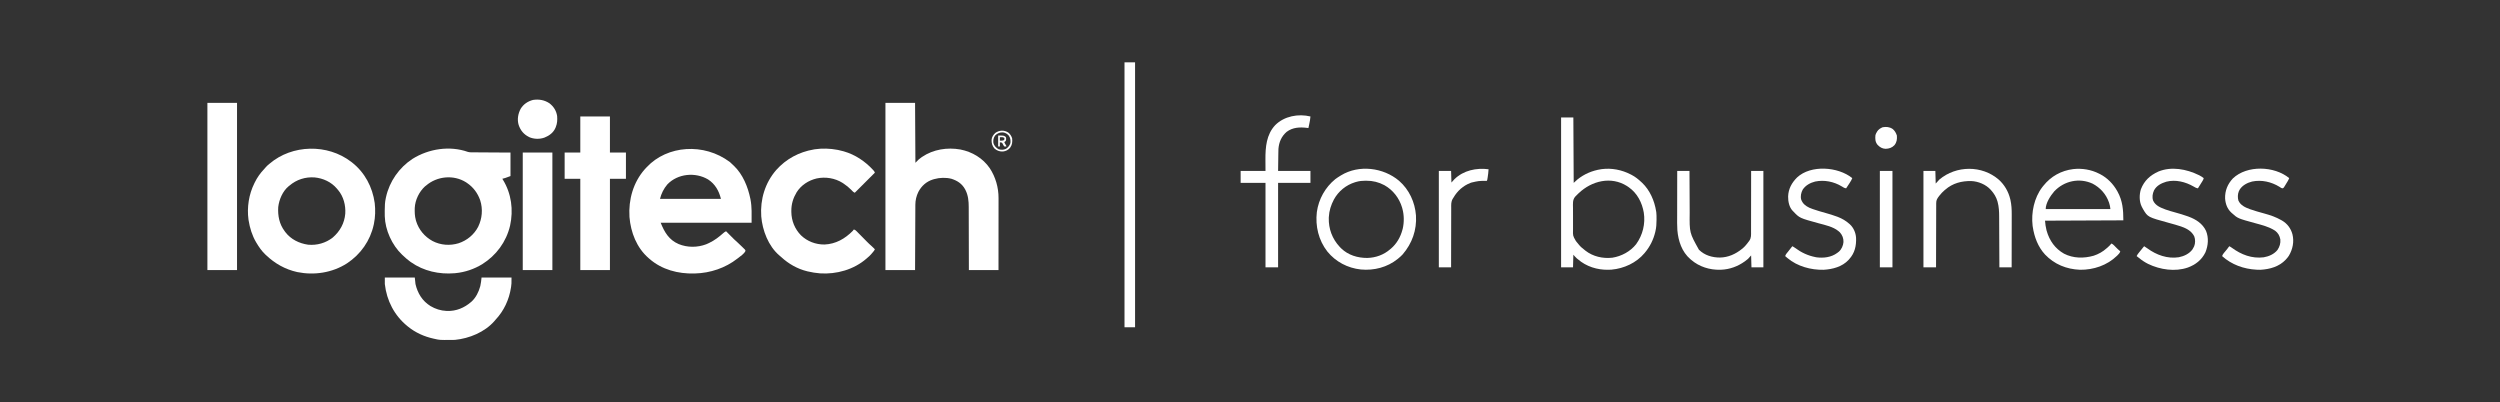 <svg xmlns="http://www.w3.org/2000/svg" width="7341" height="1181"><rect width="100%" height="100%" fill="#333333" stroke="none"/><path d="M0 0 C28.71 0 57.42 0 87 0 C87.33 58.08 87.66 116.16 88 176 C91.3 172.7 94.6 169.4 98 166 C100.59 163.873 103.078 161.902 105.812 160 C106.883 159.254 106.883 159.254 107.975 158.494 C140.628 136.492 181.595 130.174 220.043 136.961 C254.964 143.905 285.992 162.345 306.375 191.949 C323.373 217.692 332.228 248.774 332.12 279.593 C332.122 280.959 332.122 280.959 332.123 282.353 C332.124 285.376 332.119 288.399 332.114 291.422 C332.113 293.601 332.113 295.78 332.114 297.959 C332.114 303.853 332.108 309.746 332.101 315.64 C332.095 321.808 332.095 327.975 332.093 334.142 C332.09 345.811 332.082 357.481 332.072 369.15 C332.061 382.439 332.055 395.728 332.05 409.017 C332.04 436.344 332.022 463.672 332 491 C303.29 491 274.58 491 245 491 C244.991 484.955 244.981 478.911 244.972 472.683 C244.938 452.666 244.882 432.649 244.816 412.633 C244.776 400.502 244.744 388.371 244.729 376.24 C244.716 365.658 244.689 355.077 244.645 344.495 C244.623 338.9 244.607 333.305 244.608 327.709 C244.609 322.427 244.591 317.144 244.559 311.862 C244.55 309.938 244.549 308.015 244.554 306.091 C244.598 288.905 242.991 271.515 235 256 C234.559 255.144 234.118 254.288 233.664 253.406 C224.668 237.302 211.236 228.628 194.008 223.027 C177.902 218.794 158.941 219.389 143 224 C141.256 224.493 141.256 224.493 139.477 224.996 C120.154 231.16 106.042 243.769 96.602 261.648 C90.808 273.621 87.859 286.159 87.842 299.435 C87.837 300.257 87.832 301.08 87.827 301.928 C87.812 304.67 87.803 307.412 87.795 310.154 C87.785 312.126 87.775 314.097 87.765 316.068 C87.738 321.411 87.717 326.753 87.697 332.096 C87.675 337.682 87.647 343.269 87.621 348.856 C87.571 359.431 87.526 370.006 87.483 380.581 C87.433 392.622 87.378 404.663 87.323 416.704 C87.209 441.469 87.103 466.235 87 491 C58.29 491 29.58 491 0 491 C0 328.97 0 166.94 0 0 Z " fill="#ffffff" transform="translate(2600,302)"></path><path d="M0 0 C2.761 2.497 5.461 5.052 8.134 7.642 C9.329 8.796 10.542 9.931 11.758 11.062 C37.707 35.763 52.741 72.723 59.77 107.168 C59.921 107.902 60.071 108.635 60.227 109.391 C64.669 132.542 63.52 153.956 63.52 177.98 C-24.59 177.98 -112.7 177.98 -203.48 177.98 C-192.322 205.877 -179.187 228.375 -150.73 240.637 C-125.02 251.167 -95.748 251.091 -69.793 241.293 C-67.329 240.224 -64.903 239.135 -62.48 237.98 C-61.474 237.507 -61.474 237.507 -60.447 237.024 C-45.315 229.784 -32.491 219.92 -19.995 208.813 C-17.271 206.407 -14.766 204.516 -11.48 202.98 C-10.704 203.762 -9.928 204.543 -9.129 205.348 C-6.217 208.278 -3.301 211.205 -0.384 214.132 C0.872 215.392 2.126 216.654 3.38 217.917 C12.202 226.819 12.202 226.819 21.503 235.211 C25.679 238.875 29.626 242.785 33.577 246.688 C34.591 247.685 35.611 248.677 36.635 249.664 C38.131 251.105 39.61 252.562 41.086 254.023 C41.962 254.88 42.838 255.736 43.74 256.618 C45.52 258.98 45.52 258.98 45.415 261.149 C41.282 269.6 30.807 276.329 23.52 281.98 C22.988 282.399 22.456 282.818 21.909 283.249 C-13.354 310.866 -57.784 325.843 -102.48 326.98 C-103.138 327.001 -103.795 327.021 -104.473 327.042 C-152.16 328.383 -200.133 315.857 -236.48 283.98 C-237.318 283.264 -238.156 282.547 -239.02 281.809 C-274.145 251.142 -291.301 206.697 -295.105 161.043 C-298.239 110.054 -284.189 59.712 -250.168 20.98 C-248.616 19.304 -247.053 17.638 -245.48 15.98 C-245.018 15.486 -244.556 14.991 -244.08 14.481 C-184.331 -49.144 -76.592 -57.702 0 0 Z M-183.887 65.508 C-194.452 77.827 -201.556 92.281 -205.48 107.98 C-146.41 107.98 -87.34 107.98 -26.48 107.98 C-32.385 84.363 -43.511 64.416 -64.168 50.945 C-101.572 28.759 -153.436 33.525 -183.887 65.508 Z " fill="#ffffff" transform="translate(2143.48,476.02)"></path><path d="M0 0 C5.256 1.488 10.586 1.288 16.009 1.299 C17.19 1.309 18.372 1.319 19.589 1.329 C22.809 1.355 26.03 1.372 29.25 1.385 C32.623 1.4 35.995 1.427 39.368 1.453 C45.746 1.499 52.124 1.536 58.502 1.569 C66.481 1.611 74.459 1.667 82.437 1.722 C96.66 1.821 110.884 1.9 125.107 1.98 C125.107 24.75 125.107 47.52 125.107 70.98 C109.107 76.98 109.107 76.98 101.107 78.98 C101.676 79.889 102.244 80.798 102.83 81.734 C127.845 122.216 134.14 170.45 123.853 216.777 C112.647 264.231 83.255 304.009 42.066 329.785 C18.598 344.101 -8.486 353.352 -35.893 355.98 C-37 356.09 -38.108 356.199 -39.248 356.312 C-83.98 360.103 -129.919 350.06 -166.893 323.98 C-168.426 322.903 -168.426 322.903 -169.991 321.804 C-177.47 316.371 -184.216 310.347 -190.893 303.98 C-191.724 303.213 -192.556 302.446 -193.413 301.656 C-222.652 273.833 -242.98 229.447 -244.054 188.901 C-244.074 187.464 -244.087 186.027 -244.096 184.589 C-244.103 183.811 -244.11 183.033 -244.117 182.231 C-244.135 179.731 -244.141 177.23 -244.143 174.73 C-244.144 173.876 -244.144 173.022 -244.145 172.143 C-244.129 159.522 -243.726 147.329 -240.893 134.98 C-240.644 133.83 -240.644 133.83 -240.389 132.657 C-230.235 86.746 -201.837 46.176 -162.548 20.444 C-114.964 -9.278 -53.495 -18.861 0 0 Z M-122.893 98.98 C-123.904 99.743 -124.914 100.506 -125.955 101.293 C-143.123 116.999 -154.827 141.108 -156.019 164.451 C-156.365 176.65 -156.167 188.153 -152.893 199.98 C-152.475 201.508 -152.475 201.508 -152.049 203.066 C-144.294 228.536 -126.93 249.041 -103.705 261.73 C-80.043 274.059 -52.565 276.018 -27.106 268.211 C-2.582 260.052 18.039 243.127 30.052 220.174 C42.036 195.742 44.459 167.902 36.107 141.98 C28.693 120.863 15.735 103.479 -2.893 90.98 C-4.293 90.04 -4.293 90.04 -5.721 89.082 C-42.067 66.34 -90.813 71.153 -122.893 98.98 Z " fill="#ffffff" transform="translate(1373.893,446.02)"></path><path d="M0 0 C0.837 0.63 1.673 1.261 2.535 1.91 C40.2 31.394 62.849 74.258 69.317 121.305 C71.608 141.104 71.122 162.502 67 182 C66.812 182.899 66.624 183.798 66.43 184.725 C56.164 231.932 27.997 271.864 -12.196 298.367 C-55.237 326.02 -108.407 334.101 -158.271 323.871 C-193.669 315.976 -223.915 298.841 -250 274 C-250.706 273.346 -251.413 272.693 -252.141 272.02 C-262.458 262.184 -270.758 250.218 -278 238 C-278.368 237.384 -278.737 236.768 -279.116 236.133 C-290.721 216.405 -297.383 194.511 -301 172 C-301.166 170.972 -301.166 170.972 -301.335 169.923 C-306.217 133.771 -300.255 95.55 -284 63 C-283.69 62.359 -283.38 61.719 -283.06 61.059 C-275.947 46.429 -266.634 33.243 -255.375 21.516 C-252.974 19.042 -252.974 19.042 -250.895 16.363 C-247.991 12.742 -244.557 9.965 -241 7 C-240.501 6.573 -240.003 6.146 -239.489 5.706 C-172.994 -51.075 -69.188 -53.121 0 0 Z M-181 70 C-181.83 70.638 -182.66 71.276 -183.516 71.934 C-201.062 86.528 -211.398 110.835 -214 133 C-215.597 158.766 -210.744 183.116 -195 204 C-194.323 204.922 -193.646 205.843 -192.949 206.793 C-176.585 228.004 -152.45 239.776 -126.246 243.539 C-100.372 245.939 -74.297 238.62 -53.879 222.48 C-32.745 204.272 -19.548 180.525 -17.16 152.477 C-15.572 127.911 -22.138 102.119 -38.207 83.035 C-38.799 82.364 -39.39 81.692 -40 81 C-40.664 80.194 -41.328 79.389 -42.012 78.559 C-58.318 59.383 -82.179 48.41 -107 46 C-134.26 43.988 -160.153 52.199 -181 70 Z " fill="#ffffff" transform="translate(1031,475)"></path><path d="M0 0 C1.131 0.217 1.131 0.217 2.284 0.438 C7.247 1.429 12.129 2.632 17 4 C18.042 4.291 18.042 4.291 19.104 4.588 C52.095 14.083 80.979 33.435 104.188 58.5 C104.892 59.257 104.892 59.257 105.611 60.028 C107.725 62.358 108.992 63.976 110 67 C90.53 86.47 71.06 105.94 51 126 C47.715 124.358 46.399 123.631 44.074 121.129 C43.533 120.56 42.991 119.991 42.433 119.405 C41.857 118.797 41.281 118.189 40.688 117.562 C33.725 110.421 26.286 104.526 18 99 C17.028 98.344 16.056 97.688 15.055 97.012 C-7.394 82.911 -35.025 78.526 -60.836 83.961 C-84.981 89.649 -106.816 103.785 -120 125 C-130.078 141.855 -135.42 159.441 -135.312 179.188 C-135.307 180.282 -135.301 181.377 -135.295 182.506 C-134.909 208.478 -125.205 232.404 -107 251 C-88.245 268.941 -63.861 278.132 -38 278 C-4.909 276.622 22.083 261.091 45 238 C46.035 236.693 47.052 235.371 48 234 C51.802 234.566 53.518 236.157 56.183 238.858 C56.997 239.676 57.812 240.494 58.652 241.337 C59.525 242.229 60.397 243.12 61.297 244.039 C62.684 245.436 64.071 246.834 65.459 248.231 C67.403 250.193 69.34 252.162 71.278 254.13 C74.648 257.553 78.028 260.965 81.41 264.376 C83.207 266.191 85.002 268.008 86.793 269.829 C91.172 274.26 95.608 278.533 100.348 282.577 C102.502 284.432 104.509 286.41 106.5 288.438 C107.17 289.117 107.841 289.796 108.531 290.496 C109.258 291.241 109.258 291.241 110 292 C108.608 295.085 106.956 297.37 104.688 299.875 C102.57 302.233 100.538 304.58 98.562 307.062 C95.327 310.772 91.755 313.831 88 317 C87.17 317.741 86.34 318.482 85.484 319.246 C48.456 351.568 -2.441 365.939 -51.02 362.688 C-63.21 361.743 -75.107 359.826 -87 357 C-88.066 356.747 -88.066 356.747 -89.153 356.49 C-117.426 349.533 -143.445 334.733 -164.758 315.055 C-166.691 313.283 -168.663 311.602 -170.688 309.938 C-202.872 282.517 -220.369 236.247 -223.688 195.105 C-227.056 145.365 -212.47 96.732 -179.476 58.942 C-150.764 26.729 -112.508 6.252 -70 -1 C-68.082 -1.338 -68.082 -1.338 -66.125 -1.684 C-44.49 -4.846 -21.433 -4.11 0 0 Z " fill="#ffffff" transform="translate(2459,440)"></path><path d="M0 0 C28.71 0 57.42 0 87 0 C87 34.98 87 69.96 87 106 C102.51 106 118.02 106 134 106 C134 131.41 134 156.82 134 183 C118.49 183 102.98 183 87 183 C87 271.44 87 359.88 87 451 C58.29 451 29.58 451 0 451 C0 362.56 0 274.12 0 183 C-15.18 183 -30.36 183 -46 183 C-46 157.59 -46 132.18 -46 106 C-30.82 106 -15.64 106 0 106 C0 71.02 0 36.04 0 0 Z " fill="#ffffff" transform="translate(1704,342)"></path><path d="M0 0 C28.71 0 57.42 0 87 0 C87 162.03 87 324.06 87 491 C58.29 491 29.58 491 0 491 C0 328.97 0 166.94 0 0 Z " fill="#ffffff" transform="translate(609,302)"></path><path d="M0 0 C29.04 0 58.08 0 88 0 C88.99 9.405 88.99 9.405 90 19 C96.284 46.167 109.958 68.624 134.016 83.676 C148.208 92.161 164.42 97.333 181 98 C181.758 98.04 182.516 98.08 183.297 98.121 C209.545 98.85 233.422 88.939 253 72 C253.696 71.406 254.392 70.811 255.109 70.199 C267.222 59.004 275.623 42.307 279.875 26.562 C280.066 25.861 280.257 25.16 280.454 24.437 C282.454 16.324 283.007 8.437 284 0 C313.04 0 342.08 0 372 0 C372 18.758 372 18.758 370.812 26.812 C370.679 27.738 370.546 28.664 370.409 29.618 C365.021 64.898 349.545 98.023 325 124 C323.849 125.35 322.703 126.704 321.562 128.062 C293.248 160.311 247.943 178.924 206 183 C203.057 183.149 200.118 183.186 197.172 183.203 C195.938 183.214 195.938 183.214 194.679 183.225 C160.851 183.449 160.851 183.449 146 180 C145.128 179.812 144.256 179.624 143.358 179.43 C115.918 173.431 89.828 161.813 68 144 C67.216 143.366 67.216 143.366 66.417 142.72 C28.127 111.638 5.426 67.831 0 19 C0 12.73 0 6.46 0 0 Z " fill="#ffffff" transform="translate(1130,815)"></path><path d="M0 0 C11.88 0 23.76 0 36 0 C36.33 63.36 36.66 126.72 37 192 C40.63 188.7 44.26 185.4 48 182 C67.884 165.878 91.752 155.868 117 152 C117.804 151.87 118.609 151.74 119.438 151.605 C148.436 147.83 178.168 153.674 204 167 C204.984 167.494 205.967 167.987 206.98 168.496 C217.857 174.157 227.116 181.607 236 190 C237.015 190.936 237.015 190.936 238.051 191.891 C260.776 213.569 274.102 244.378 279 275 C279.184 276.145 279.369 277.289 279.559 278.469 C280.343 285.047 280.244 291.697 280.25 298.312 C280.251 299.026 280.251 299.739 280.252 300.473 C280.235 311.883 279.615 322.862 277 334 C276.828 334.748 276.657 335.497 276.48 336.268 C271.193 358.66 260.825 379.405 246 397 C245.575 397.51 245.15 398.02 244.712 398.546 C220.888 426.816 184.577 443.571 148.062 446.75 C146.043 446.855 144.022 446.939 142 447 C141.006 447.04 140.012 447.08 138.988 447.121 C106.248 447.819 73.767 437.697 49 416 C48.153 415.34 47.306 414.68 46.434 414 C44.097 412.08 42.202 410.115 40.25 407.812 C39.657 407.118 39.064 406.423 38.453 405.707 C37.974 405.144 37.494 404.58 37 404 C36.67 403.67 36.34 403.34 36 403 C35.67 415.21 35.34 427.42 35 440 C23.45 440 11.9 440 0 440 C0 294.8 0 149.6 0 0 Z M52 222 C50.952 222.969 50.952 222.969 49.883 223.957 C48.58 225.202 47.307 226.48 46.073 227.794 C44.732 229.221 43.344 230.608 41.908 231.939 C33.154 241.475 34.861 253.572 34.973 265.75 C34.97 268.174 34.964 270.598 34.957 273.022 C34.949 278.09 34.97 283.156 35.012 288.223 C35.063 294.696 35.047 301.167 35.011 307.64 C34.989 312.642 35.002 317.643 35.024 322.645 C35.032 325.03 35.029 327.416 35.015 329.802 C34.556 347.316 34.556 347.316 43 362 C44.083 363.475 44.083 363.475 45.188 364.98 C47.116 367.328 49.049 369.671 51 372 C51.83 373.033 51.83 373.033 52.676 374.086 C57.467 379.873 63.081 384.407 69 389 C70.23 390.005 70.23 390.005 71.484 391.031 C93.676 408.399 122.925 414.88 150.615 411.7 C177.403 407.416 203.444 393.42 220.34 372.039 C239.76 345.15 247.927 312.068 242.812 279.25 C237.776 249.894 223.718 222.557 199.008 205.02 C197.519 204.02 197.519 204.02 196 203 C195.09 202.385 194.18 201.77 193.242 201.137 C146.467 171.755 90.034 186.093 52 222 Z " fill="#ffffff" transform="translate(4584,345)"></path><path d="M0 0 C0.932 0.461 1.864 0.923 2.824 1.398 C24.084 12.377 41.39 30.262 53 51 C53.338 51.603 53.675 52.206 54.023 52.827 C68.865 79.735 71 106.331 71 137 C-42.85 137.495 -42.85 137.495 -159 138 C-157.646 152.086 -157.646 152.086 -154.75 165.688 C-154.533 166.471 -154.316 167.254 -154.093 168.062 C-145.918 196.678 -129.261 220.282 -103 235 C-75.96 248.811 -45.004 249.092 -16.254 240.938 C-2.005 236.28 10.889 229.039 22 219 C23.234 217.944 23.234 217.944 24.492 216.867 C28.766 213.182 32.542 209.461 36 205 C39.173 206.398 41.268 208.041 43.68 210.52 C44.703 211.559 44.703 211.559 45.746 212.619 C46.449 213.343 47.151 214.067 47.875 214.812 C52.413 219.464 56.916 223.944 62 228 C60.511 233.066 57.481 236.02 53.812 239.625 C53.191 240.238 52.57 240.851 51.929 241.483 C23.054 269.342 -16.633 282.625 -56.383 282.148 C-95.89 280.527 -131.501 266.222 -158.91 237.422 C-179.785 214.706 -190.412 186.112 -195 156 C-195.152 155.014 -195.304 154.028 -195.461 153.012 C-200.003 114.53 -190.971 70.744 -167.148 39.672 C-166.439 38.79 -165.73 37.908 -165 37 C-164.596 36.49 -164.191 35.98 -163.774 35.455 C-141.601 7.659 -111.44 -9.055 -76.102 -13.496 C-49.945 -16.327 -23.448 -11.985 0 0 Z M-132 52 C-143.163 64.999 -157 86.216 -157 104 C-94.3 104 -31.6 104 33 104 C32.283 97.545 31.434 92.259 29.375 86.25 C29.109 85.47 28.843 84.69 28.57 83.886 C20.075 59.809 2.985 40.93 -19.473 29.184 C-58.493 11.309 -102.882 21.125 -132 52 Z " fill="#ffffff" transform="translate(6164,510)"></path><path d="M0 0 C28.71 0 57.42 0 87 0 C87 113.85 87 227.7 87 345 C58.29 345 29.58 345 0 345 C0 231.15 0 117.3 0 0 Z " fill="#ffffff" transform="translate(1535,448)"></path><path d="M0 0 C29.743 25.838 46.774 62.843 49.734 101.921 C52.384 144.612 38.428 183.922 10.625 216.25 C6.96 220.223 3.067 223.779 -1.125 227.188 C-2.527 228.346 -2.527 228.346 -3.957 229.527 C-34.448 254.192 -73.439 264.11 -112.188 260.5 C-150.645 256.385 -186.092 237.916 -210.5 207.75 C-236.241 174.841 -246.178 133.15 -241.355 91.883 C-236.12 54.028 -216.828 19.321 -187.125 -4.812 C-182.3 -8.421 -177.26 -11.666 -172.125 -14.812 C-171.26 -15.35 -171.26 -15.35 -170.377 -15.898 C-117.785 -48.012 -46.102 -38.899 0 0 Z M-125.125 3.188 C-126.346 3.528 -127.566 3.868 -128.824 4.219 C-155.437 12.315 -177.965 30.632 -191.281 55.074 C-199.689 71.058 -205.207 88.045 -206.125 106.188 C-206.204 107.665 -206.204 107.665 -206.285 109.172 C-207.143 140.963 -196.092 170.531 -174.441 193.793 C-173.295 194.978 -173.295 194.978 -172.125 196.188 C-171.412 196.926 -170.699 197.665 -169.965 198.426 C-149.202 218.476 -121.492 226.75 -93.22 226.61 C-68.525 226.013 -44.859 217.473 -26.125 201.188 C-25.315 200.522 -24.506 199.857 -23.672 199.172 C-6.963 184.985 4.277 165.261 9.875 144.188 C10.192 143.056 10.509 141.924 10.836 140.758 C15.165 122.292 14.998 100.473 9.875 82.188 C9.558 80.994 9.241 79.8 8.914 78.57 C0.648 50.841 -17.736 27.103 -43.016 12.957 C-59.687 4.05 -76.978 -0.214 -95.875 -0.125 C-97.732 -0.118 -97.732 -0.118 -99.626 -0.11 C-108.505 0.004 -116.569 0.67 -125.125 3.188 Z " fill="#ffffff" transform="translate(4108.125,530.812)"></path><path d="M0 0 C17.015 15.179 28.517 35.096 33.893 57.137 C34.186 58.332 34.186 58.332 34.484 59.552 C37.684 73.752 38.376 88.015 38.308 102.51 C38.307 104.217 38.307 105.924 38.309 107.631 C38.309 112.207 38.297 116.782 38.283 121.357 C38.271 126.16 38.27 130.964 38.267 135.767 C38.261 144.836 38.245 153.906 38.225 162.975 C38.202 173.312 38.191 183.648 38.181 193.984 C38.16 215.223 38.124 236.461 38.081 257.7 C26.201 257.7 14.321 257.7 2.081 257.7 C2.061 252.826 2.041 247.952 2.021 242.931 C1.953 226.782 1.876 210.633 1.793 194.483 C1.743 184.698 1.697 174.912 1.659 165.126 C1.626 156.589 1.586 148.052 1.538 139.515 C1.513 135.001 1.491 130.488 1.477 125.975 C1.464 121.712 1.442 117.449 1.413 113.185 C1.404 111.635 1.398 110.085 1.396 108.535 C1.374 94.341 0.727 79.766 -3.044 66.012 C-3.255 65.232 -3.466 64.453 -3.684 63.649 C-7.189 51.53 -13.486 41.067 -21.919 31.7 C-22.805 30.675 -22.805 30.675 -23.708 29.629 C-37.749 14.394 -59.76 5.234 -80.166 4.387 C-108.469 3.67 -135.293 10.663 -156.919 29.7 C-157.715 30.352 -158.51 31.004 -159.33 31.676 C-164.578 36.118 -168.999 40.983 -173.294 46.325 C-173.794 46.946 -174.294 47.568 -174.81 48.208 C-180.141 55.005 -183.531 60.165 -183.438 69.02 C-183.45 70.236 -183.45 70.236 -183.461 71.476 C-183.481 74.177 -183.473 76.877 -183.465 79.578 C-183.474 81.52 -183.485 83.462 -183.497 85.404 C-183.525 90.666 -183.528 95.928 -183.527 101.189 C-183.53 106.692 -183.556 112.195 -183.579 117.697 C-183.619 128.113 -183.64 138.529 -183.653 148.944 C-183.669 160.804 -183.707 172.664 -183.747 184.523 C-183.83 208.915 -183.881 233.307 -183.919 257.7 C-196.129 257.7 -208.339 257.7 -220.919 257.7 C-220.919 164.31 -220.919 70.92 -220.919 -25.3 C-209.369 -25.3 -197.819 -25.3 -185.919 -25.3 C-185.589 -13.09 -185.259 -0.88 -184.919 11.7 C-179.474 5.76 -179.474 5.76 -173.919 -0.3 C-124.49 -41.741 -49.057 -42.382 0 0 Z " fill="#ffffff" transform="translate(5868.919,527.3)"></path><path d="M0 0 C11.88 0 23.76 0 36 0 C36.03 6.801 36.03 6.801 36.06 13.74 C36.127 28.807 36.205 43.875 36.288 58.942 C36.337 68.067 36.384 77.193 36.422 86.318 C36.455 94.284 36.495 102.251 36.543 110.217 C36.568 114.423 36.59 118.63 36.603 122.837 C35.95 181.529 35.95 181.529 63.75 231.312 C80.372 247.706 102.598 254.273 125.405 254.247 C149.593 253.957 171.356 244.042 190 229 C190.78 228.386 191.56 227.773 192.363 227.141 C197.051 223.244 200.91 218.882 204.688 214.125 C205.127 213.572 205.567 213.02 206.02 212.45 C206.886 211.326 207.73 210.184 208.549 209.025 C209.504 207.692 210.504 206.388 211.547 205.121 C217.685 196.709 216.843 187.735 216.773 177.781 C216.781 175.838 216.792 173.896 216.805 171.954 C216.834 166.704 216.825 161.456 216.81 156.206 C216.801 150.711 216.825 145.217 216.846 139.722 C216.881 129.328 216.885 118.934 216.877 108.539 C216.871 96.701 216.898 84.864 216.929 73.026 C216.99 48.684 217.005 24.342 217 0 C228.88 0 240.76 0 253 0 C253 93.39 253 186.78 253 283 C241.45 283 229.9 283 218 283 C217.67 271.45 217.34 259.9 217 248 C214.03 251.3 211.06 254.6 208 258 C205.453 260.176 203.011 262.178 200.312 264.125 C199.28 264.879 199.28 264.879 198.226 265.649 C178.024 280.167 154.025 289.102 129 290 C128.122 290.04 127.244 290.08 126.34 290.121 C95.256 290.848 64.717 281.373 41 261 C39.732 259.933 39.732 259.933 38.438 258.844 C13.48 237.234 3.146 205.766 0.412 173.78 C-0.589 159.61 -0.248 145.345 -0.203 131.149 C-0.19 126.524 -0.189 121.9 -0.187 117.275 C-0.181 108.553 -0.164 99.831 -0.144 91.109 C-0.122 81.164 -0.111 71.219 -0.101 61.275 C-0.08 40.85 -0.043 20.425 0 0 Z " fill="#ffffff" transform="translate(4925,502)"></path><path d="M0 0 C-0.568 7.694 -1.929 15.092 -3.562 22.625 C-3.796 23.725 -4.03 24.824 -4.271 25.957 C-4.843 28.639 -5.419 31.32 -6 34 C-7.779 33.766 -7.779 33.766 -9.594 33.527 C-30.96 30.887 -51.904 31.714 -69.863 45.141 C-85.053 58.325 -92.284 75.082 -94 95 C-94.195 99.999 -94.256 104.998 -94.316 110 C-94.335 111.27 -94.354 112.539 -94.373 113.848 C-94.441 118.565 -94.501 123.283 -94.562 128 C-94.707 138.56 -94.851 149.12 -95 160 C-63.65 160 -32.3 160 0 160 C0 171.55 0 183.1 0 195 C-31.35 195 -62.7 195 -95 195 C-95 276.84 -95 358.68 -95 443 C-107.21 443 -119.42 443 -132 443 C-132 361.16 -132 279.32 -132 195 C-156.09 195 -180.18 195 -205 195 C-205 183.45 -205 171.9 -205 160 C-180.91 160 -156.82 160 -132 160 C-132.078 143.219 -132.078 143.219 -132.18 126.439 C-132.328 90.092 -129.536 53.315 -103.445 25.454 C-77.057 -1.095 -35.497 -8.655 0 0 Z " fill="#ffffff" transform="translate(3848,342)"></path><path d="M0 0 C10.23 0 20.46 0 31 0 C31 256.74 31 513.48 31 778 C20.77 778 10.54 778 0 778 C0 521.26 0 264.52 0 0 Z " fill="#ffffff" transform="translate(3302,183)"></path><path d="M0 0 C0.647 0.316 1.294 0.633 1.961 0.958 C6.468 3.237 10.447 5.924 14.5 8.938 C13.872 12.031 12.834 14.309 11.172 16.984 C10.701 17.747 10.231 18.511 9.746 19.297 C9.006 20.48 9.006 20.48 8.25 21.688 C7.533 22.848 7.533 22.848 6.801 24.031 C5.373 26.337 3.938 28.638 2.5 30.938 C2.013 31.717 1.527 32.496 1.025 33.299 C-0.149 35.179 -1.324 37.058 -2.5 38.938 C-7.406 38.369 -10.959 36.151 -15.125 33.688 C-39.05 19.932 -67.723 12.567 -95.25 19.438 C-110.064 23.974 -123.937 30.852 -131.5 45.062 C-135.728 54.684 -137.584 65.014 -133.938 75.188 C-127.054 89.995 -112.121 95.636 -97.72 101.084 C-88.232 104.54 -78.466 107.15 -68.75 109.875 C-56.563 113.296 -44.458 116.795 -32.551 121.105 C-31.231 121.582 -31.231 121.582 -29.885 122.068 C-8.272 130.074 11.235 142.437 21.285 163.957 C29.577 184.301 27.705 206.87 19.5 226.938 C8.787 249.004 -9.563 263.357 -32.281 271.581 C-69.554 284.452 -113.33 277.867 -148.372 261.11 C-158.493 256.081 -167.713 249.88 -176.414 242.664 C-178.399 241.021 -180.427 239.466 -182.5 237.938 C-180.786 233.951 -178.125 230.736 -175.438 227.375 C-174.953 226.764 -174.469 226.153 -173.969 225.523 C-169.538 219.947 -165.038 214.428 -160.5 208.938 C-157.081 210.906 -153.876 213.068 -150.695 215.401 C-124.274 234.745 -91.866 246.393 -58.777 241.324 C-43.51 238.396 -28.071 231.171 -18.668 218.461 C-17.107 216.008 -15.766 213.553 -14.5 210.938 C-13.991 209.913 -13.991 209.913 -13.473 208.867 C-9.998 200.445 -9.982 188.946 -13.125 180.438 C-20.769 164.537 -35.787 156.64 -51.828 151.004 C-63.593 147.069 -75.545 143.796 -87.506 140.523 C-149.647 123.52 -149.647 123.52 -163.579 100.125 C-164.721 98.083 -165.81 96.021 -166.875 93.938 C-167.209 93.285 -167.543 92.633 -167.888 91.961 C-175.08 77.089 -174.864 56.975 -169.879 41.445 C-159.97 16.238 -143.211 0.894 -118.688 -10.312 C-80.501 -26.094 -35.892 -17.574 0 0 Z " fill="#ffffff" transform="translate(6456.5,514.062)"></path><path d="M0 0 C-1.629 4.67 -4.111 8.605 -6.75 12.75 C-7.195 13.456 -7.64 14.162 -8.099 14.889 C-11.321 19.978 -14.601 25.026 -18 30 C-23.085 29.476 -26.647 26.959 -30.875 24.312 C-53.95 10.334 -82.22 4.534 -108.967 10.076 C-123.431 13.762 -136.979 21.072 -145.438 33.688 C-150.19 42.368 -152.59 53.297 -150 63 C-145.619 75.002 -137.289 81.587 -126 87 C-123.252 88.172 -120.468 89.225 -117.664 90.254 C-116.849 90.553 -116.034 90.853 -115.194 91.161 C-103.098 95.504 -90.687 98.866 -78.33 102.372 C-66.897 105.626 -55.561 108.972 -44.441 113.191 C-43.611 113.506 -42.781 113.821 -41.926 114.145 C-29.803 118.881 -18.714 125.299 -9 134 C-8.38 134.527 -7.76 135.054 -7.121 135.598 C3.836 145.574 10.179 160.472 11.141 175.15 C12.105 198.86 7.414 220.11 -9 238 C-9.664 238.755 -10.328 239.511 -11.012 240.289 C-29.756 260.453 -57.632 267.625 -84.188 269.188 C-121.363 269.962 -161.192 259.21 -190 235 C-191.125 234.064 -191.125 234.064 -192.273 233.109 C-193.867 231.761 -195.438 230.385 -197 229 C-195.433 223.825 -192.166 220.249 -188.75 216.188 C-184.345 210.897 -180.079 205.547 -176 200 C-172.906 201.481 -170.241 203.225 -167.485 205.274 C-149.461 218.657 -130.042 227.68 -108 232 C-106.614 232.29 -106.614 232.29 -105.199 232.586 C-84.124 235.314 -61.628 232.654 -44.219 219.746 C-43.487 219.17 -42.754 218.594 -42 218 C-40.735 217.066 -40.735 217.066 -39.445 216.113 C-31.603 209.336 -26.594 198.076 -25.84 187.824 C-25.443 176.73 -29.016 167.658 -36.312 159.375 C-37.199 158.591 -38.086 157.808 -39 157 C-39.517 156.541 -40.034 156.082 -40.566 155.609 C-56.436 142.585 -79.15 138.001 -98.508 132.71 C-154.673 117.35 -154.673 117.35 -173 98 C-173.61 97.408 -174.219 96.817 -174.848 96.207 C-185.333 85.346 -188.507 68.608 -188.354 54.041 C-187.588 31.488 -177.749 13.777 -162.105 -1.898 C-121.589 -39.6 -41.874 -33.776 0 0 Z " fill="#ffffff" transform="translate(5439,523)"></path><path d="M0 0 C-2.3 6.228 -5.891 11.629 -9.375 17.25 C-10.048 18.364 -10.721 19.477 -11.414 20.625 C-12.069 21.682 -12.724 22.739 -13.398 23.828 C-13.993 24.797 -14.588 25.765 -15.201 26.763 C-17 29 -17 29 -19.006 29.938 C-22.709 30.053 -25.671 27.442 -28.688 25.5 C-52.479 10.869 -81.185 4.319 -108.967 10.076 C-122.996 13.651 -136.696 20.735 -144.938 33 C-145.66 34.315 -146.349 35.648 -147 37 C-147.476 37.942 -147.476 37.942 -147.961 38.902 C-151.35 47.001 -151.521 57.681 -149.121 66.074 C-142.631 80.062 -129.1 86.129 -115.375 91.188 C-101.911 96.01 -88.125 99.801 -74.337 103.575 C-65.688 105.96 -57.167 108.521 -48.742 111.617 C-47.987 111.895 -47.231 112.172 -46.453 112.458 C-38.677 115.39 -31.276 118.997 -24 123 C-22.993 123.553 -21.986 124.106 -20.949 124.676 C-5.442 133.866 4.805 147.697 9.535 164.952 C14.938 186.65 10.34 209.121 -1 228 C-3.113 231.249 -5.391 234.137 -8 237 C-8.715 237.807 -9.431 238.614 -10.168 239.445 C-29.444 260.011 -56.914 267.614 -84.258 269.188 C-87.523 269.256 -90.738 269.162 -94 269 C-95.135 268.946 -95.135 268.946 -96.293 268.892 C-133.443 266.919 -169.214 254.14 -197 229 C-195.74 225.484 -194.331 222.884 -191.918 220.039 C-191.014 218.96 -191.014 218.96 -190.092 217.859 C-189.463 217.122 -188.835 216.385 -188.188 215.625 C-183.896 210.549 -179.786 205.467 -176 200 C-173.282 201.288 -170.898 202.706 -168.488 204.504 C-140.811 224.814 -109.514 236.901 -74.699 232.527 C-59.604 229.91 -44.376 223.311 -34.562 211.125 C-28.026 201.475 -24.977 191.607 -26 180 C-28.164 169.022 -32.53 161.11 -41.5 154.375 C-58.715 143.174 -78.918 138.065 -98.508 132.71 C-151.074 118.337 -151.074 118.337 -168 103 C-169.04 102.08 -169.04 102.08 -170.102 101.141 C-181.909 90.085 -187.156 75.561 -188.223 59.688 C-188.823 36.7 -180.901 17.596 -165.312 0.875 C-123.721 -38.661 -43.701 -35.893 0 0 Z " fill="#ffffff" transform="translate(6722,523)"></path><path d="M0 0 C-0.407 7.812 -1.284 15.464 -2.5 23.188 C-2.631 24.025 -2.761 24.863 -2.896 25.726 C-3.87 31.74 -3.87 31.74 -5 34 C-6.192 34.014 -6.192 34.014 -7.408 34.028 C-29.036 34.186 -29.036 34.186 -50 39 C-51.566 39.541 -51.566 39.541 -53.164 40.094 C-74.376 48.206 -91.6 63.582 -102.899 83.11 C-103.648 84.395 -104.444 85.654 -105.28 86.885 C-110.424 95.377 -109.709 104.258 -109.659 113.852 C-109.668 115.755 -109.679 117.658 -109.691 119.561 C-109.719 124.703 -109.717 129.844 -109.709 134.986 C-109.706 140.369 -109.731 145.751 -109.753 151.134 C-109.79 161.316 -109.802 171.497 -109.805 181.679 C-109.81 193.275 -109.843 204.871 -109.878 216.467 C-109.95 240.312 -109.983 264.156 -110 288 C-121.88 288 -133.76 288 -146 288 C-146 194.61 -146 101.22 -146 5 C-134.12 5 -122.24 5 -110 5 C-109.67 16.22 -109.34 27.44 -109 39 C-104.545 34.05 -104.545 34.05 -100 29 C-73.48 3.26 -35.805 -4.599 0 0 Z " fill="#ffffff" transform="translate(4371,497)"></path><path d="M0 0 C12.21 0 24.42 0 37 0 C37 93.39 37 186.78 37 283 C24.79 283 12.58 283 0 283 C0 189.61 0 96.22 0 0 Z " fill="#ffffff" transform="translate(5520,502)"></path><path d="M0 0 C12.581 9.471 20.697 22.249 23 38 C23.796 49.242 23.377 59.47 19 70 C18.491 71.301 18.491 71.301 17.973 72.629 C11.835 86.586 -0.012 95.355 -13.812 100.875 C-28.095 106.233 -45.413 105.73 -59.305 99.523 C-74.805 91.684 -84.399 80.43 -90 64 C-94.804 47.812 -91.869 30.937 -84.004 16.258 C-75.651 2.678 -63.051 -5.576 -47.781 -9.582 C-30.574 -12.168 -14.661 -9.486 0 0 Z " fill="#ffffff" transform="translate(1613,303)"></path><path d="M0 0 C6.481 5.292 9.87 11.451 12.488 19.305 C13.36 30.295 12.287 38.892 5.301 47.617 C-1.936 55.19 -10.152 57.798 -20.512 58.305 C-30.574 57.893 -37.589 53.654 -44.387 46.43 C-51.263 37.91 -51.478 28.896 -50.512 18.305 C-49.633 14.932 -48.365 12.242 -46.512 9.305 C-46.161 8.683 -45.81 8.062 -45.449 7.422 C-41.609 1.262 -35.803 -2.329 -29.199 -5.07 C-18.614 -6.864 -9.069 -6.121 0 0 Z " fill="#ffffff" transform="translate(5557.512,378.695)"></path><path d="M0 0 C5.383 4.131 9.255 10.461 11.312 16.875 C12.52 27.474 11.685 35.999 5.312 44.875 C-0.484 51.433 -6.801 54.683 -15.5 55.75 C-25.138 56.315 -33.437 53.28 -40.688 46.875 C-47.3 38.974 -49.179 31.556 -48.996 21.348 C-48.248 12.933 -43.906 6.449 -37.688 0.875 C-26.028 -7.062 -12.087 -7.627 0 0 Z M-38.688 8.875 C-43.545 15.809 -44.637 22.548 -43.688 30.875 C-41.102 39.212 -35.782 45.001 -28.25 49.25 C-20.461 51.15 -14.108 51.364 -6.688 47.875 C-0.187 43.534 3.838 38.299 6.312 30.875 C7.212 22.433 6.257 15.879 1.312 8.875 C-3.322 3.554 -8.88 0.58 -15.844 -0.441 C-24.6 -0.919 -32.63 2.673 -38.688 8.875 Z " fill="#ffffff" transform="translate(2960.688,389.125)"></path><path d="M0 0 C16 0 16 0 21 3 C23.481 5.481 23.351 6.442 23.438 9.875 C23.386 13.872 23.37 14.611 20.5 17.625 C19.675 18.079 18.85 18.532 18 19 C19.084 22.072 20.305 24.457 22.125 27.188 C24 30 24 30 24 32 C21.219 32.34 21.219 32.34 18 32 C16.094 29.629 16.094 29.629 14.5 26.562 C13.012 23.496 13.012 23.496 11 21 C7.886 20.064 7.886 20.064 5 20 C5 23.96 5 27.92 5 32 C3.35 32 1.7 32 0 32 C0 21.44 0 10.88 0 0 Z M5 5 C5 8.3 5 11.6 5 15 C10.968 15.404 10.968 15.404 16.562 13.812 C18.204 12.041 18.204 12.041 18.438 9.438 C18.293 8.633 18.149 7.829 18 7 C14.686 4.791 13.655 4.775 9.812 4.875 C8.224 4.916 6.636 4.957 5 5 Z " fill="#ffffff" transform="translate(2931,398)"></path></svg>